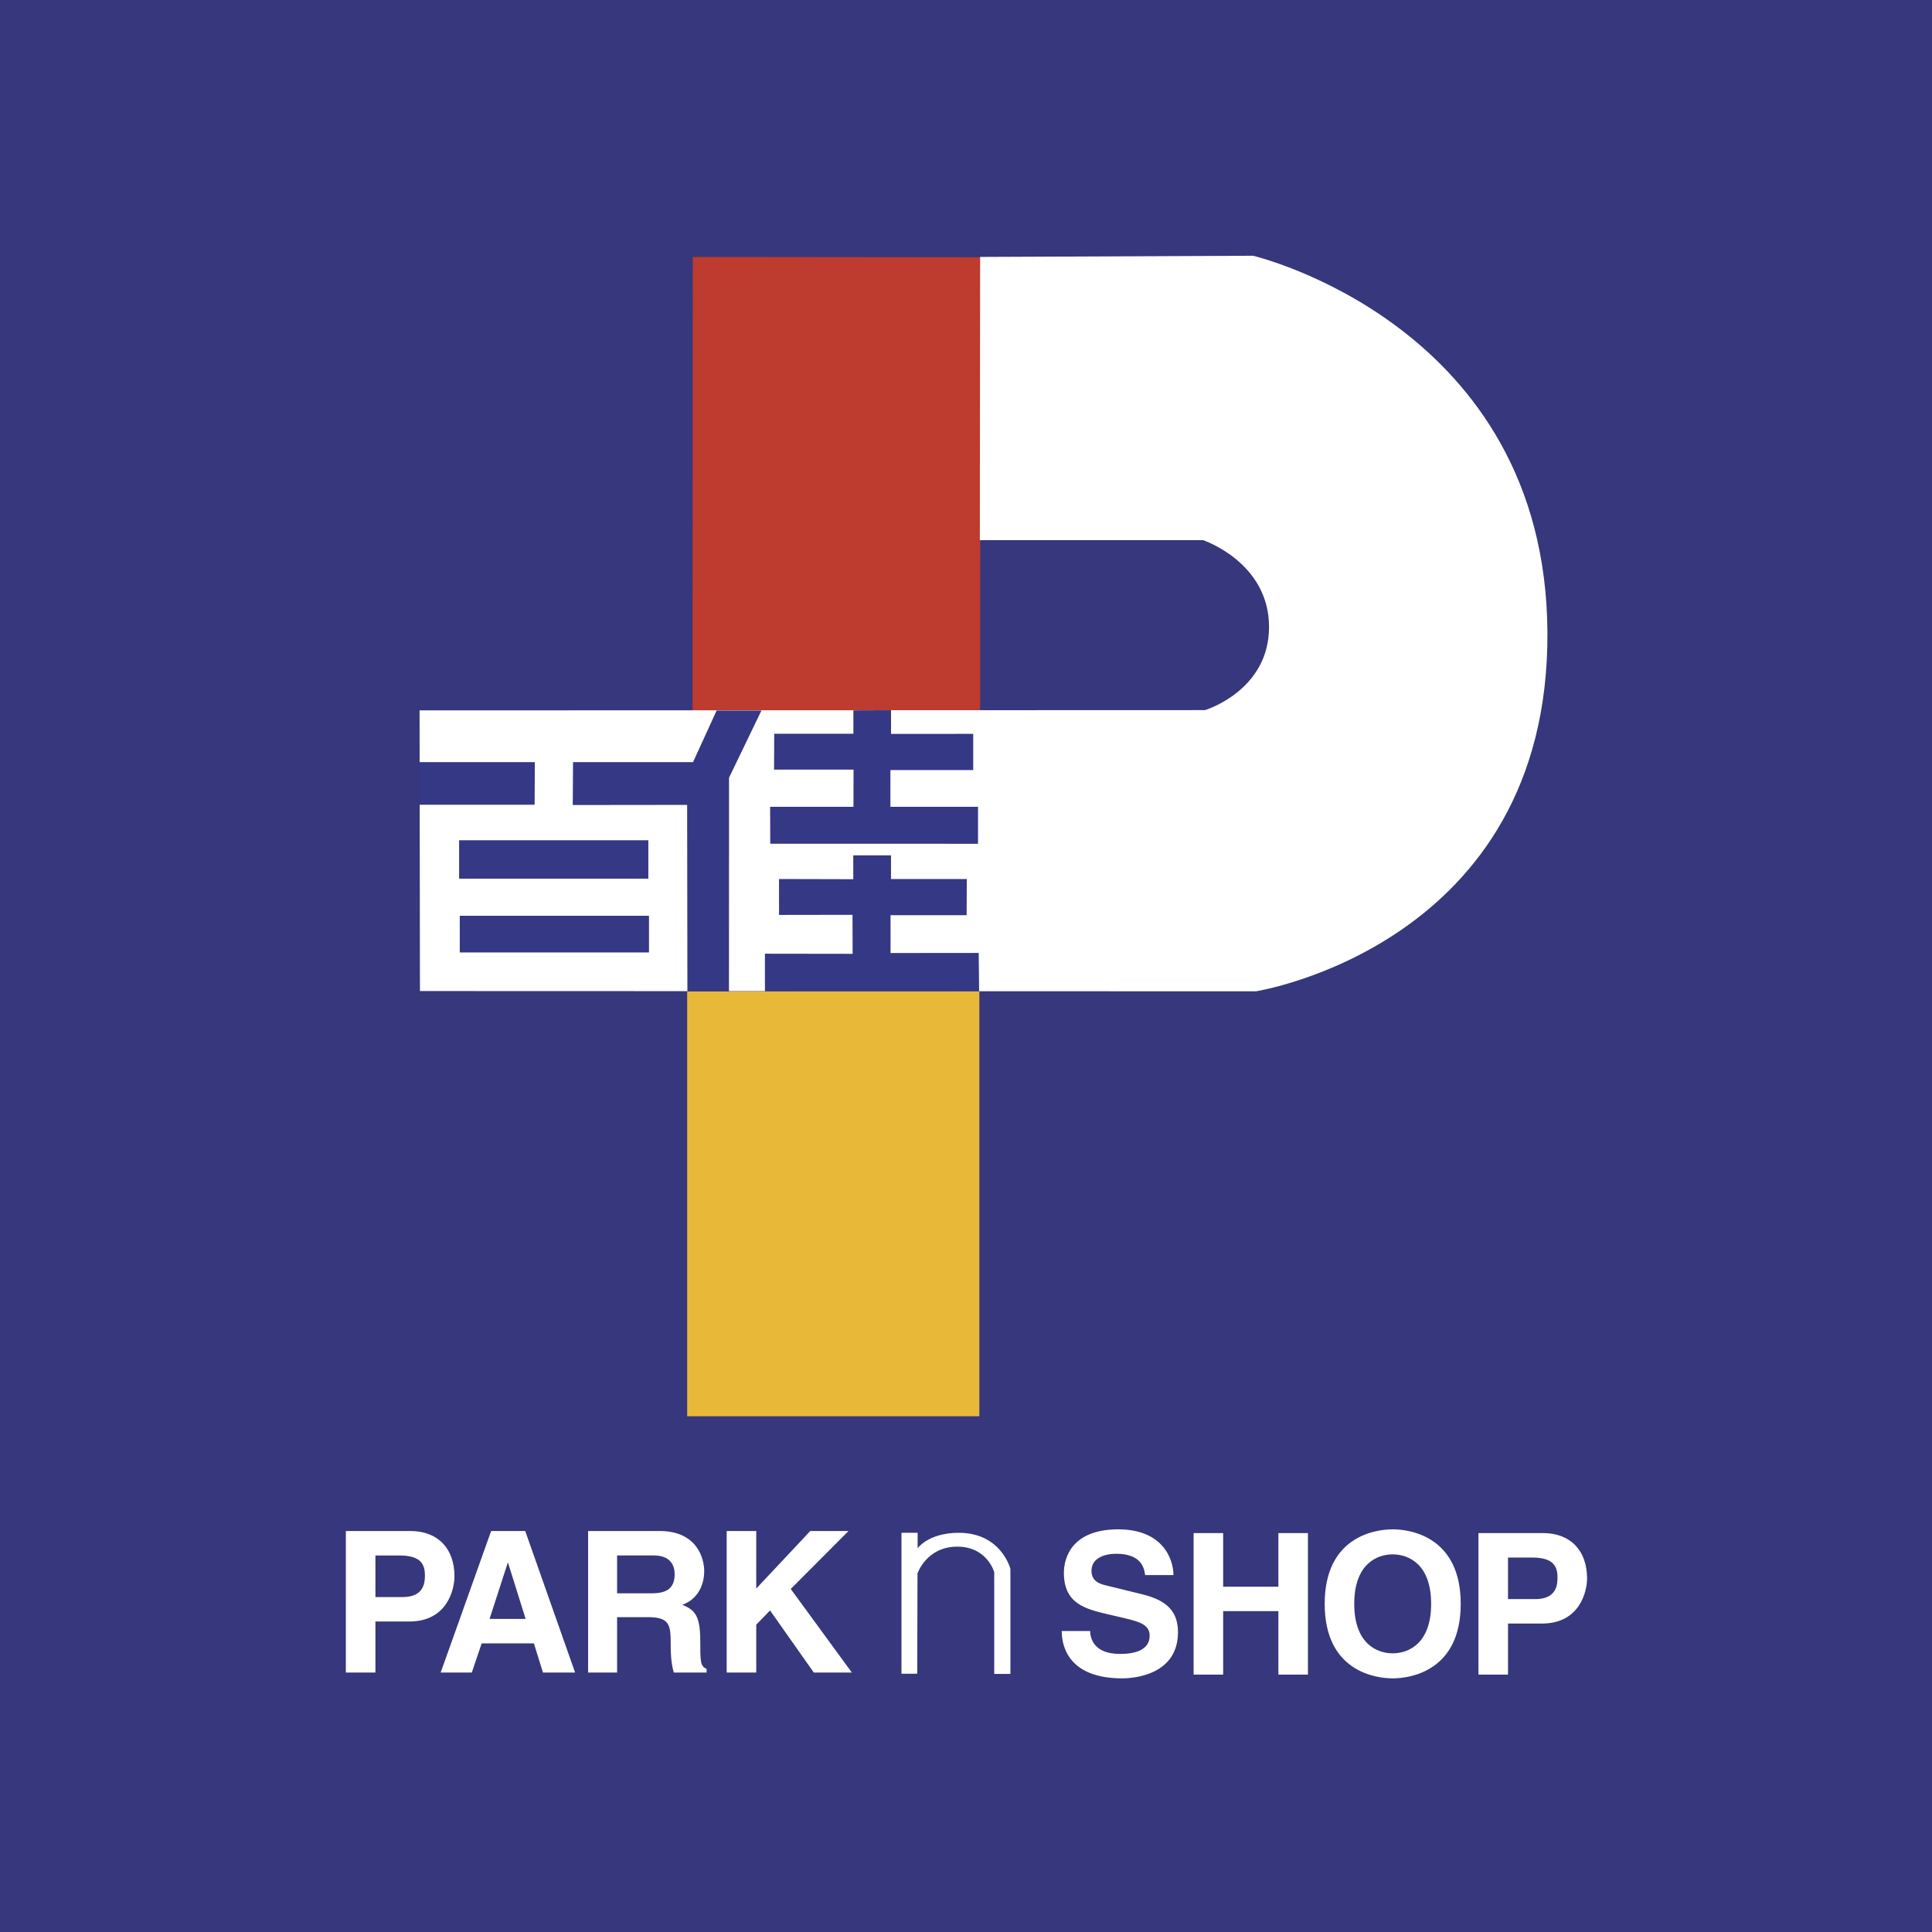 <svg xmlns="http://www.w3.org/2000/svg" width="2500" height="2500" viewBox="0 0 192.756 192.756"><g fill-rule="evenodd" clip-rule="evenodd"><path fill="#36377c" d="M0 0h192.756v192.756H0V0z"/><path fill="#bd3b2f" d="M97.791 71.46H69.097l.017-45.826 28.704.03-.027 45.796z"/><path d="M97.787 25.634l27.227-.119s29.217 6.864 29.373 37.592c.16 31.207-29.092 35.797-29.092 35.797l-83.397-.027-.038-28.002 78.365-.026s6.387-1.915 6.387-8.3c0-6.469-6.584-8.66-6.584-8.66h-22.27l.029-28.255z" fill="#fff"/><path fill="#e8b939" d="M97.711 141.299H68.559V98.918h29.152v42.381z"/><path fill="#353884" d="M64.685 87.664H45.807v-3.831h18.878v3.831zM64.75 95.026H45.871v-3.659H64.75v3.659z"/><path fill="#353884" d="M71.498 70.889h4.471l-3.233 6.705-.007 21.324-4.147-.002-.026-18.612-11.413.013.028-4.28h11.974l2.353-5.148zM77.245 73.204h7.901l-.005-2.332 3.758-.013v2.365l8.199-.006v3.61h-8.261v3.668l8.743.001-.004 3.687-20.728-.005-.012-3.682 8.314-.001.008-3.71h-7.932l.019-3.582zM77.724 87.699l7.407.019v-2.382h3.765v2.363l7.561.005-.016 3.608H88.85v3.771l8.796-.009.043 3.84h-21.37l-.004-3.763 8.752.012-.013-3.892-7.329.011-.001-3.583zM53.341 80.288H41.847l.02-4.251h11.492l-.018 4.251z"/><path d="M89.939 166.986v-14.059h1.613v1.535s1.075-1.51 4.033-1.535c4.301-.039 5.223 3.596 5.223 3.596v10.486h-1.613v-10.152s-.691-2.547-3.687-2.547c-3.085 0-3.969 2.676-3.969 2.676l-.026 10h-1.574zM37.455 166.871h-2.95V152.75h6.451c2.733 0 4.386 1.75 4.386 4.523 0 1.279-.708 4.504-4.504 4.504h-3.382v5.094h-.001zm2.734-7.533c2.203 0 2.203-1.574 2.203-2.203 0-1.377-.767-1.945-2.596-1.945h-2.34v4.148h2.733zM47.073 166.871h-3.108L49 152.75h3.402l4.976 14.121h-3.206l-.905-2.912h-5.211l-.983 2.912zm1.77-5.35h3.599l-1.75-5.586h-.04l-1.809 5.586zM58.676 152.75h7.139c3.756 0 4.444 2.773 4.444 3.992 0 1.555-.786 2.891-2.183 3.363 1.16.512 1.79.943 1.79 3.58 0 2.064 0 2.574.629 2.812v.373H67.23c-.197-.67-.314-1.396-.314-2.854 0-1.926-.118-2.674-2.301-2.674h-3.048v5.527h-2.891V152.75zm6.352 6.215c1.535 0 2.282-.531 2.282-1.928 0-.746-.334-1.848-2.065-1.848h-3.678v3.775h3.461v.001zM75.452 166.871h-2.951V152.75h2.951v5.742l5.388-5.742h3.816l-5.763 5.781 6.097 8.34h-3.795l-4.367-6.195-1.376 1.416v4.779zM108.762 162.729c.02.789.412 2.283 2.99 2.283 1.395 0 2.949-.336 2.949-1.83 0-1.102-1.062-1.396-2.559-1.75l-1.514-.354c-2.281-.531-4.484-1.043-4.484-4.15 0-1.574.848-4.346 5.43-4.346 4.326 0 5.486 2.83 5.506 4.562h-2.832c-.078-.629-.314-2.125-2.891-2.125-1.121 0-2.459.414-2.459 1.691 0 1.102.906 1.338 1.494 1.477l3.441.844c1.93.473 3.697 1.26 3.697 3.797 0 4.248-4.326 4.621-5.564 4.621-5.152 0-6.037-2.971-6.037-4.721h2.833v.001zM122.035 160.742v6.334h-2.949v-14.121h2.949v5.35h5.508v-5.35h2.949v14.121h-2.949v-6.334h-5.508zM138.949 152.582c1.869 0 6.787.807 6.787 7.434 0 6.629-4.918 7.434-6.787 7.434-1.867 0-6.785-.805-6.785-7.434 0-6.627 4.918-7.434 6.785-7.434zm0 12.371c1.594 0 3.836-.984 3.836-4.938s-2.242-4.936-3.836-4.936c-1.592 0-3.836.982-3.836 4.936s2.244 4.938 3.836 4.938zM150.455 167.076h-2.951v-14.121h6.451c2.734 0 4.387 1.75 4.387 4.523 0 1.279-.709 4.504-4.504 4.504h-3.383v5.094zm2.733-7.533c2.203 0 2.203-1.574 2.203-2.201 0-1.379-.766-1.947-2.594-1.947h-2.342v4.148h2.733z" fill="#fff"/></g></svg>